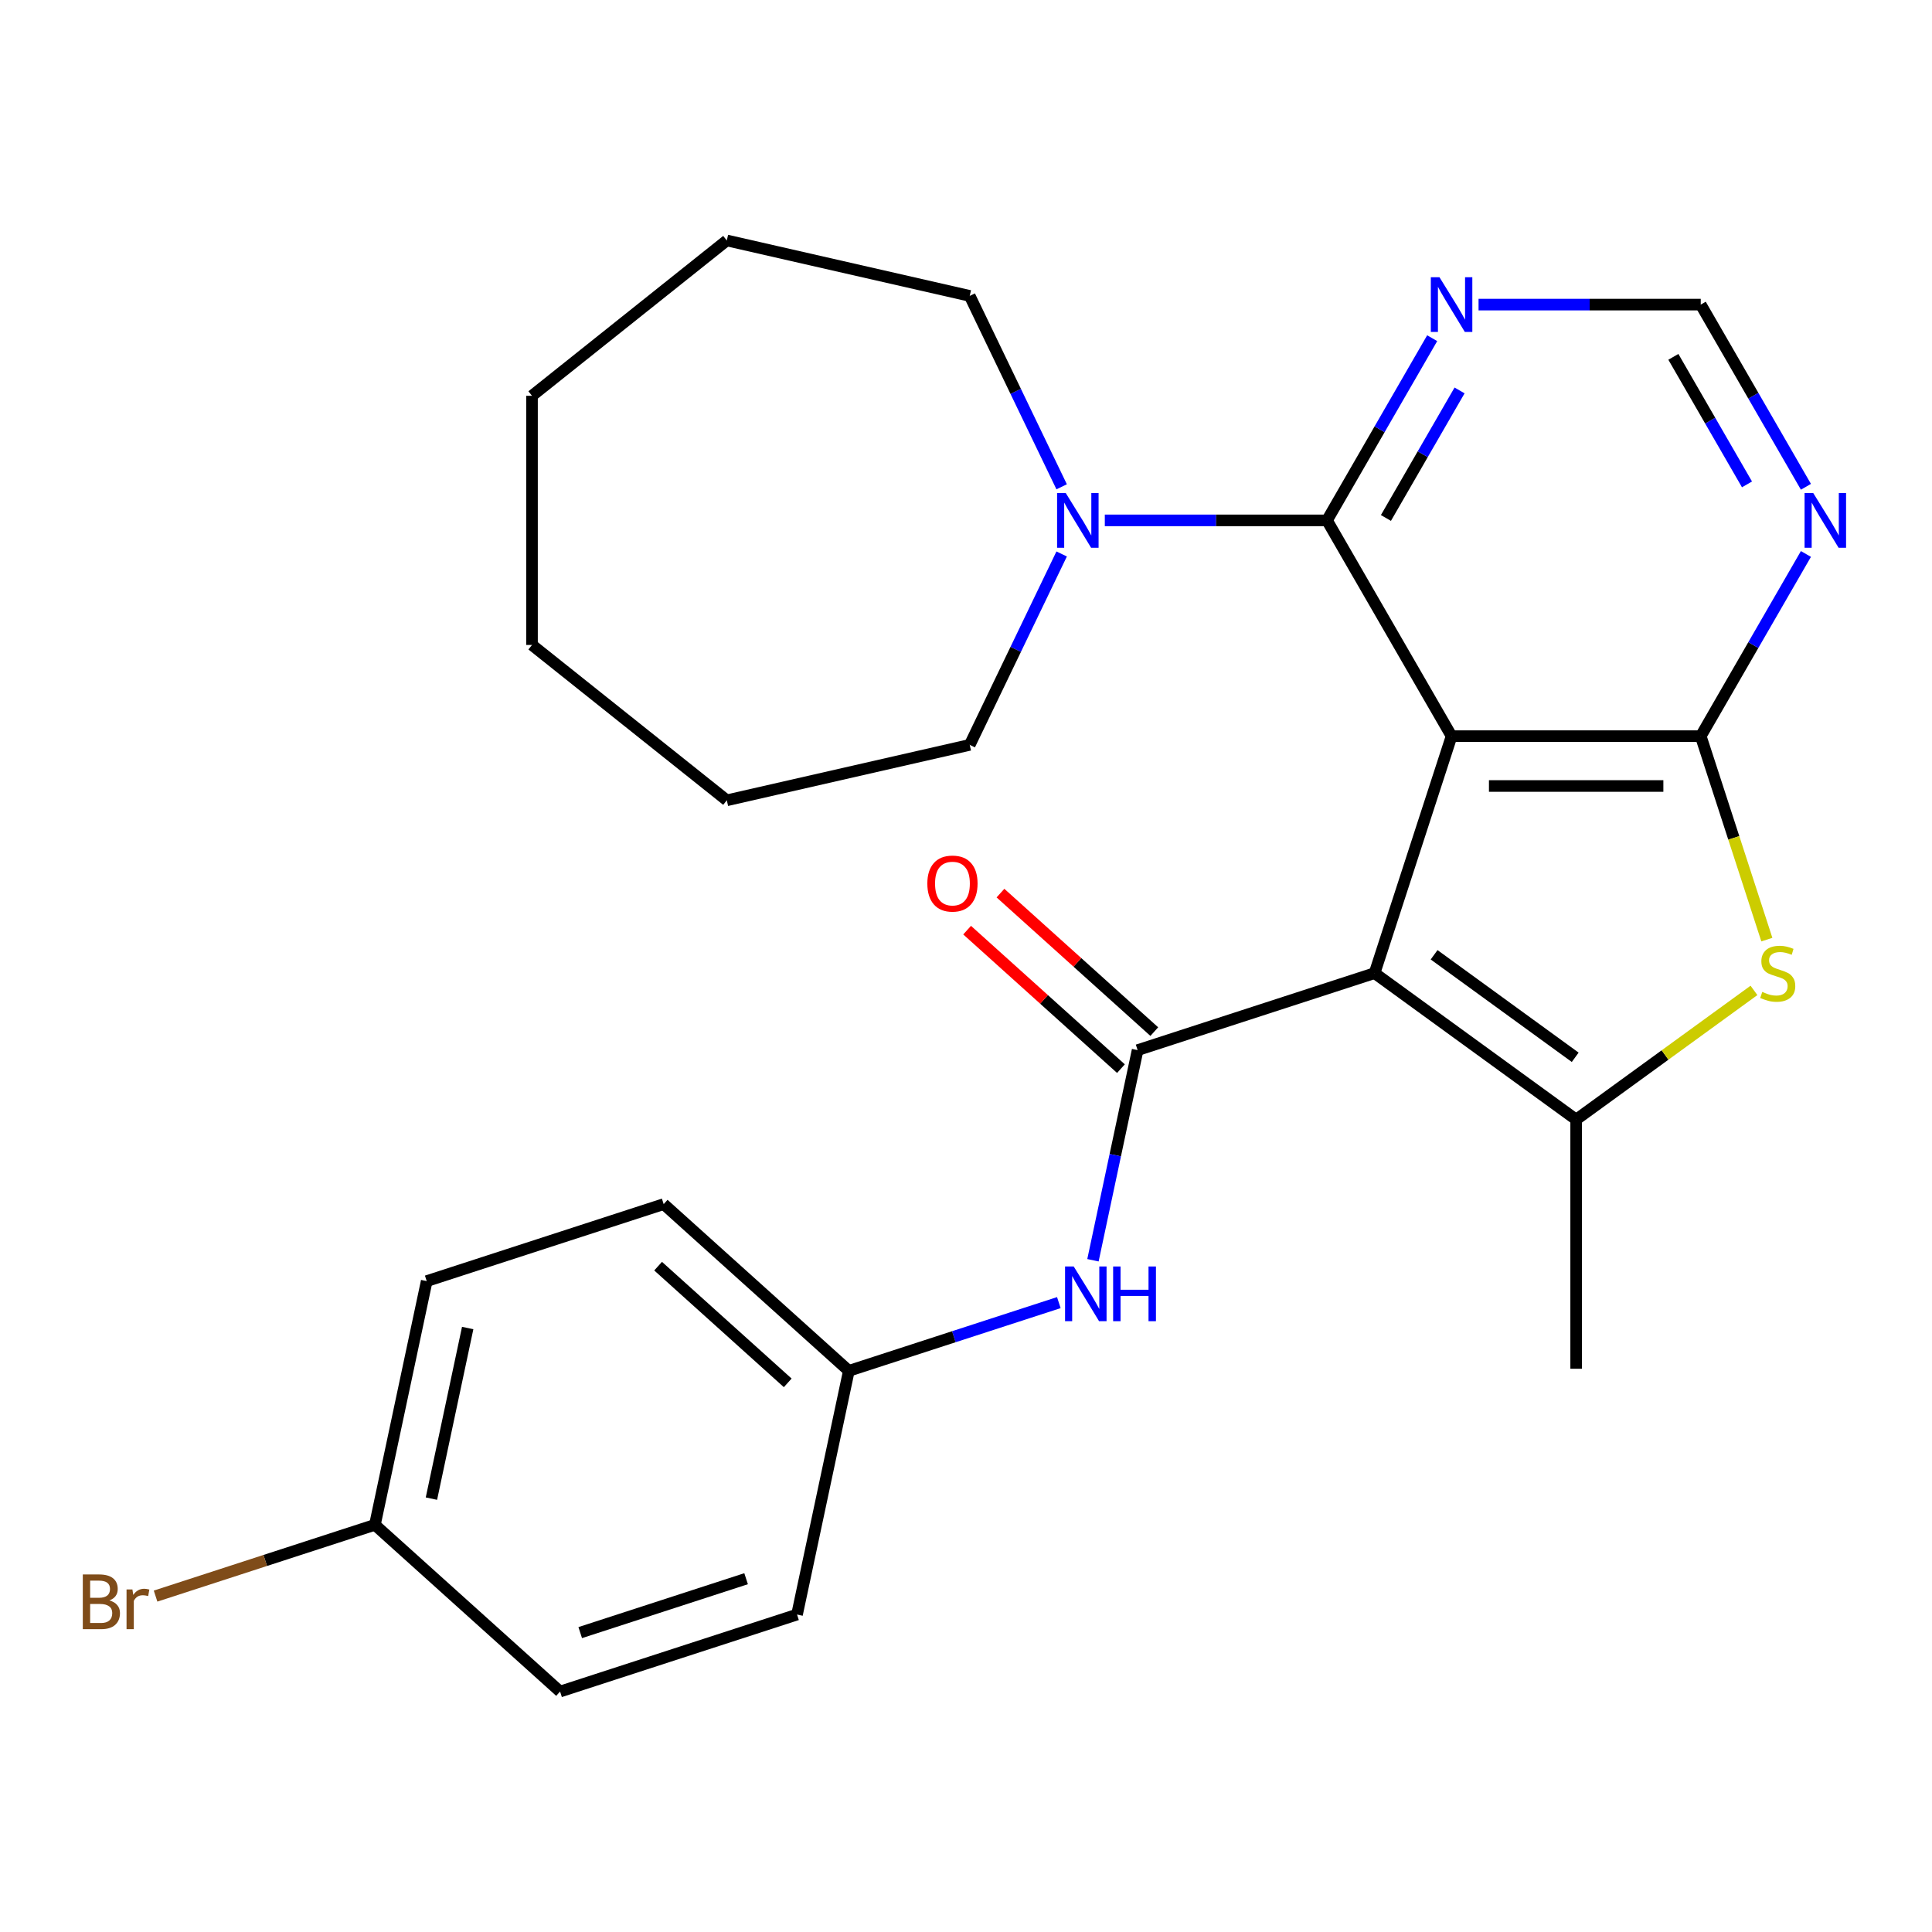 <?xml version='1.0' encoding='iso-8859-1'?>
<svg version='1.1' baseProfile='full'
              xmlns='http://www.w3.org/2000/svg'
                      xmlns:rdkit='http://www.rdkit.org/xml'
                      xmlns:xlink='http://www.w3.org/1999/xlink'
                  xml:space='preserve'
width='1000px' height='1000px' viewBox='0 0 1000 1000'>
<!-- END OF HEADER -->
<rect style='opacity:1.0;fill:#FFFFFF;stroke:none' width='1000' height='1000' x='0' y='0'> </rect>
<path class='bond-0' d='M 751.334,381.036 L 711.481,503.69' style='fill:none;fill-rule:evenodd;stroke:#000000;stroke-width:6px;stroke-linecap:butt;stroke-linejoin:miter;stroke-opacity:1' />
<path class='bond-1' d='M 751.334,381.036 L 880.299,381.036' style='fill:none;fill-rule:evenodd;stroke:#000000;stroke-width:6px;stroke-linecap:butt;stroke-linejoin:miter;stroke-opacity:1' />
<path class='bond-1' d='M 770.679,406.829 L 860.955,406.829' style='fill:none;fill-rule:evenodd;stroke:#000000;stroke-width:6px;stroke-linecap:butt;stroke-linejoin:miter;stroke-opacity:1' />
<path class='bond-4' d='M 751.334,381.036 L 686.851,269.349' style='fill:none;fill-rule:evenodd;stroke:#000000;stroke-width:6px;stroke-linecap:butt;stroke-linejoin:miter;stroke-opacity:1' />
<path class='bond-2' d='M 711.481,503.69 L 815.817,579.494' style='fill:none;fill-rule:evenodd;stroke:#000000;stroke-width:6px;stroke-linecap:butt;stroke-linejoin:miter;stroke-opacity:1' />
<path class='bond-2' d='M 742.292,494.194 L 815.327,547.257' style='fill:none;fill-rule:evenodd;stroke:#000000;stroke-width:6px;stroke-linecap:butt;stroke-linejoin:miter;stroke-opacity:1' />
<path class='bond-3' d='M 711.481,503.69 L 588.827,543.543' style='fill:none;fill-rule:evenodd;stroke:#000000;stroke-width:6px;stroke-linecap:butt;stroke-linejoin:miter;stroke-opacity:1' />
<path class='bond-5' d='M 880.299,381.036 L 897.408,433.691' style='fill:none;fill-rule:evenodd;stroke:#000000;stroke-width:6px;stroke-linecap:butt;stroke-linejoin:miter;stroke-opacity:1' />
<path class='bond-5' d='M 897.408,433.691 L 914.517,486.346' style='fill:none;fill-rule:evenodd;stroke:#CCCC00;stroke-width:6px;stroke-linecap:butt;stroke-linejoin:miter;stroke-opacity:1' />
<path class='bond-7' d='M 880.299,381.036 L 907.523,333.884' style='fill:none;fill-rule:evenodd;stroke:#000000;stroke-width:6px;stroke-linecap:butt;stroke-linejoin:miter;stroke-opacity:1' />
<path class='bond-7' d='M 907.523,333.884 L 934.746,286.733' style='fill:none;fill-rule:evenodd;stroke:#0000FF;stroke-width:6px;stroke-linecap:butt;stroke-linejoin:miter;stroke-opacity:1' />
<path class='bond-13' d='M 815.817,579.494 L 815.817,708.46' style='fill:none;fill-rule:evenodd;stroke:#000000;stroke-width:6px;stroke-linecap:butt;stroke-linejoin:miter;stroke-opacity:1' />
<path class='bond-26' d='M 815.817,579.494 L 861.832,546.062' style='fill:none;fill-rule:evenodd;stroke:#000000;stroke-width:6px;stroke-linecap:butt;stroke-linejoin:miter;stroke-opacity:1' />
<path class='bond-26' d='M 861.832,546.062 L 907.848,512.63' style='fill:none;fill-rule:evenodd;stroke:#CCCC00;stroke-width:6px;stroke-linecap:butt;stroke-linejoin:miter;stroke-opacity:1' />
<path class='bond-9' d='M 588.827,543.543 L 577.268,597.924' style='fill:none;fill-rule:evenodd;stroke:#000000;stroke-width:6px;stroke-linecap:butt;stroke-linejoin:miter;stroke-opacity:1' />
<path class='bond-9' d='M 577.268,597.924 L 565.709,652.306' style='fill:none;fill-rule:evenodd;stroke:#0000FF;stroke-width:6px;stroke-linecap:butt;stroke-linejoin:miter;stroke-opacity:1' />
<path class='bond-11' d='M 597.457,533.959 L 557.649,498.115' style='fill:none;fill-rule:evenodd;stroke:#000000;stroke-width:6px;stroke-linecap:butt;stroke-linejoin:miter;stroke-opacity:1' />
<path class='bond-11' d='M 557.649,498.115 L 517.841,462.272' style='fill:none;fill-rule:evenodd;stroke:#FF0000;stroke-width:6px;stroke-linecap:butt;stroke-linejoin:miter;stroke-opacity:1' />
<path class='bond-11' d='M 580.198,553.127 L 540.39,517.283' style='fill:none;fill-rule:evenodd;stroke:#000000;stroke-width:6px;stroke-linecap:butt;stroke-linejoin:miter;stroke-opacity:1' />
<path class='bond-11' d='M 540.39,517.283 L 500.582,481.44' style='fill:none;fill-rule:evenodd;stroke:#FF0000;stroke-width:6px;stroke-linecap:butt;stroke-linejoin:miter;stroke-opacity:1' />
<path class='bond-6' d='M 686.851,269.349 L 629.35,269.349' style='fill:none;fill-rule:evenodd;stroke:#000000;stroke-width:6px;stroke-linecap:butt;stroke-linejoin:miter;stroke-opacity:1' />
<path class='bond-6' d='M 629.35,269.349 L 571.849,269.349' style='fill:none;fill-rule:evenodd;stroke:#0000FF;stroke-width:6px;stroke-linecap:butt;stroke-linejoin:miter;stroke-opacity:1' />
<path class='bond-8' d='M 686.851,269.349 L 714.074,222.197' style='fill:none;fill-rule:evenodd;stroke:#000000;stroke-width:6px;stroke-linecap:butt;stroke-linejoin:miter;stroke-opacity:1' />
<path class='bond-8' d='M 714.074,222.197 L 741.297,175.045' style='fill:none;fill-rule:evenodd;stroke:#0000FF;stroke-width:6px;stroke-linecap:butt;stroke-linejoin:miter;stroke-opacity:1' />
<path class='bond-8' d='M 717.355,268.1 L 736.411,235.093' style='fill:none;fill-rule:evenodd;stroke:#000000;stroke-width:6px;stroke-linecap:butt;stroke-linejoin:miter;stroke-opacity:1' />
<path class='bond-8' d='M 736.411,235.093 L 755.468,202.087' style='fill:none;fill-rule:evenodd;stroke:#0000FF;stroke-width:6px;stroke-linecap:butt;stroke-linejoin:miter;stroke-opacity:1' />
<path class='bond-20' d='M 549.513,286.733 L 525.721,336.138' style='fill:none;fill-rule:evenodd;stroke:#0000FF;stroke-width:6px;stroke-linecap:butt;stroke-linejoin:miter;stroke-opacity:1' />
<path class='bond-20' d='M 525.721,336.138 L 501.929,385.543' style='fill:none;fill-rule:evenodd;stroke:#000000;stroke-width:6px;stroke-linecap:butt;stroke-linejoin:miter;stroke-opacity:1' />
<path class='bond-21' d='M 549.513,251.964 L 525.721,202.559' style='fill:none;fill-rule:evenodd;stroke:#0000FF;stroke-width:6px;stroke-linecap:butt;stroke-linejoin:miter;stroke-opacity:1' />
<path class='bond-21' d='M 525.721,202.559 L 501.929,153.154' style='fill:none;fill-rule:evenodd;stroke:#000000;stroke-width:6px;stroke-linecap:butt;stroke-linejoin:miter;stroke-opacity:1' />
<path class='bond-27' d='M 934.746,251.964 L 907.523,204.813' style='fill:none;fill-rule:evenodd;stroke:#0000FF;stroke-width:6px;stroke-linecap:butt;stroke-linejoin:miter;stroke-opacity:1' />
<path class='bond-27' d='M 907.523,204.813 L 880.299,157.661' style='fill:none;fill-rule:evenodd;stroke:#000000;stroke-width:6px;stroke-linecap:butt;stroke-linejoin:miter;stroke-opacity:1' />
<path class='bond-27' d='M 904.241,250.715 L 885.185,217.709' style='fill:none;fill-rule:evenodd;stroke:#0000FF;stroke-width:6px;stroke-linecap:butt;stroke-linejoin:miter;stroke-opacity:1' />
<path class='bond-27' d='M 885.185,217.709 L 866.129,184.703' style='fill:none;fill-rule:evenodd;stroke:#000000;stroke-width:6px;stroke-linecap:butt;stroke-linejoin:miter;stroke-opacity:1' />
<path class='bond-10' d='M 765.298,157.661 L 822.799,157.661' style='fill:none;fill-rule:evenodd;stroke:#0000FF;stroke-width:6px;stroke-linecap:butt;stroke-linejoin:miter;stroke-opacity:1' />
<path class='bond-10' d='M 822.799,157.661 L 880.299,157.661' style='fill:none;fill-rule:evenodd;stroke:#000000;stroke-width:6px;stroke-linecap:butt;stroke-linejoin:miter;stroke-opacity:1' />
<path class='bond-12' d='M 548.05,674.228 L 493.705,691.885' style='fill:none;fill-rule:evenodd;stroke:#0000FF;stroke-width:6px;stroke-linecap:butt;stroke-linejoin:miter;stroke-opacity:1' />
<path class='bond-12' d='M 493.705,691.885 L 439.36,709.543' style='fill:none;fill-rule:evenodd;stroke:#000000;stroke-width:6px;stroke-linecap:butt;stroke-linejoin:miter;stroke-opacity:1' />
<path class='bond-16' d='M 439.36,709.543 L 412.546,835.691' style='fill:none;fill-rule:evenodd;stroke:#000000;stroke-width:6px;stroke-linecap:butt;stroke-linejoin:miter;stroke-opacity:1' />
<path class='bond-17' d='M 439.36,709.543 L 343.52,623.248' style='fill:none;fill-rule:evenodd;stroke:#000000;stroke-width:6px;stroke-linecap:butt;stroke-linejoin:miter;stroke-opacity:1' />
<path class='bond-17' d='M 407.725,715.767 L 340.637,655.36' style='fill:none;fill-rule:evenodd;stroke:#000000;stroke-width:6px;stroke-linecap:butt;stroke-linejoin:miter;stroke-opacity:1' />
<path class='bond-14' d='M 194.052,789.248 L 220.866,663.101' style='fill:none;fill-rule:evenodd;stroke:#000000;stroke-width:6px;stroke-linecap:butt;stroke-linejoin:miter;stroke-opacity:1' />
<path class='bond-14' d='M 223.304,775.689 L 242.073,687.385' style='fill:none;fill-rule:evenodd;stroke:#000000;stroke-width:6px;stroke-linecap:butt;stroke-linejoin:miter;stroke-opacity:1' />
<path class='bond-15' d='M 194.052,789.248 L 137.287,807.692' style='fill:none;fill-rule:evenodd;stroke:#000000;stroke-width:6px;stroke-linecap:butt;stroke-linejoin:miter;stroke-opacity:1' />
<path class='bond-15' d='M 137.287,807.692 L 80.523,826.136' style='fill:none;fill-rule:evenodd;stroke:#7F4C19;stroke-width:6px;stroke-linecap:butt;stroke-linejoin:miter;stroke-opacity:1' />
<path class='bond-29' d='M 194.052,789.248 L 289.893,875.543' style='fill:none;fill-rule:evenodd;stroke:#000000;stroke-width:6px;stroke-linecap:butt;stroke-linejoin:miter;stroke-opacity:1' />
<path class='bond-19' d='M 412.546,835.691 L 289.893,875.543' style='fill:none;fill-rule:evenodd;stroke:#000000;stroke-width:6px;stroke-linecap:butt;stroke-linejoin:miter;stroke-opacity:1' />
<path class='bond-19' d='M 386.178,817.138 L 300.32,845.035' style='fill:none;fill-rule:evenodd;stroke:#000000;stroke-width:6px;stroke-linecap:butt;stroke-linejoin:miter;stroke-opacity:1' />
<path class='bond-18' d='M 343.52,623.248 L 220.866,663.101' style='fill:none;fill-rule:evenodd;stroke:#000000;stroke-width:6px;stroke-linecap:butt;stroke-linejoin:miter;stroke-opacity:1' />
<path class='bond-23' d='M 501.929,385.543 L 376.196,414.24' style='fill:none;fill-rule:evenodd;stroke:#000000;stroke-width:6px;stroke-linecap:butt;stroke-linejoin:miter;stroke-opacity:1' />
<path class='bond-22' d='M 501.929,153.154 L 376.196,124.457' style='fill:none;fill-rule:evenodd;stroke:#000000;stroke-width:6px;stroke-linecap:butt;stroke-linejoin:miter;stroke-opacity:1' />
<path class='bond-25' d='M 376.196,124.457 L 275.367,204.866' style='fill:none;fill-rule:evenodd;stroke:#000000;stroke-width:6px;stroke-linecap:butt;stroke-linejoin:miter;stroke-opacity:1' />
<path class='bond-24' d='M 376.196,414.24 L 275.367,333.831' style='fill:none;fill-rule:evenodd;stroke:#000000;stroke-width:6px;stroke-linecap:butt;stroke-linejoin:miter;stroke-opacity:1' />
<path class='bond-28' d='M 275.367,333.831 L 275.367,204.866' style='fill:none;fill-rule:evenodd;stroke:#000000;stroke-width:6px;stroke-linecap:butt;stroke-linejoin:miter;stroke-opacity:1' />
<path  class='atom-6' d='M 912.152 513.41
Q 912.472 513.53, 913.792 514.09
Q 915.112 514.65, 916.552 515.01
Q 918.032 515.33, 919.472 515.33
Q 922.152 515.33, 923.712 514.05
Q 925.272 512.73, 925.272 510.45
Q 925.272 508.89, 924.472 507.93
Q 923.712 506.97, 922.512 506.45
Q 921.312 505.93, 919.312 505.33
Q 916.792 504.57, 915.272 503.85
Q 913.792 503.13, 912.712 501.61
Q 911.672 500.09, 911.672 497.53
Q 911.672 493.97, 914.072 491.77
Q 916.512 489.57, 921.312 489.57
Q 924.592 489.57, 928.312 491.13
L 927.392 494.21
Q 923.992 492.81, 921.432 492.81
Q 918.672 492.81, 917.152 493.97
Q 915.632 495.09, 915.672 497.05
Q 915.672 498.57, 916.432 499.49
Q 917.232 500.41, 918.352 500.93
Q 919.512 501.45, 921.432 502.05
Q 923.992 502.85, 925.512 503.65
Q 927.032 504.45, 928.112 506.09
Q 929.232 507.69, 929.232 510.45
Q 929.232 514.37, 926.592 516.49
Q 923.992 518.57, 919.632 518.57
Q 917.112 518.57, 915.192 518.01
Q 913.312 517.49, 911.072 516.57
L 912.152 513.41
' fill='#CCCC00'/>
<path  class='atom-7' d='M 551.625 255.189
L 560.905 270.189
Q 561.825 271.669, 563.305 274.349
Q 564.785 277.029, 564.865 277.189
L 564.865 255.189
L 568.625 255.189
L 568.625 283.509
L 564.745 283.509
L 554.785 267.109
Q 553.625 265.189, 552.385 262.989
Q 551.185 260.789, 550.825 260.109
L 550.825 283.509
L 547.145 283.509
L 547.145 255.189
L 551.625 255.189
' fill='#0000FF'/>
<path  class='atom-8' d='M 938.522 255.189
L 947.802 270.189
Q 948.722 271.669, 950.202 274.349
Q 951.682 277.029, 951.762 277.189
L 951.762 255.189
L 955.522 255.189
L 955.522 283.509
L 951.642 283.509
L 941.682 267.109
Q 940.522 265.189, 939.282 262.989
Q 938.082 260.789, 937.722 260.109
L 937.722 283.509
L 934.042 283.509
L 934.042 255.189
L 938.522 255.189
' fill='#0000FF'/>
<path  class='atom-9' d='M 745.074 143.501
L 754.354 158.501
Q 755.274 159.981, 756.754 162.661
Q 758.234 165.341, 758.314 165.501
L 758.314 143.501
L 762.074 143.501
L 762.074 171.821
L 758.194 171.821
L 748.234 155.421
Q 747.074 153.501, 745.834 151.301
Q 744.634 149.101, 744.274 148.421
L 744.274 171.821
L 740.594 171.821
L 740.594 143.501
L 745.074 143.501
' fill='#0000FF'/>
<path  class='atom-10' d='M 555.754 655.53
L 565.034 670.53
Q 565.954 672.01, 567.434 674.69
Q 568.914 677.37, 568.994 677.53
L 568.994 655.53
L 572.754 655.53
L 572.754 683.85
L 568.874 683.85
L 558.914 667.45
Q 557.754 665.53, 556.514 663.33
Q 555.314 661.13, 554.954 660.45
L 554.954 683.85
L 551.274 683.85
L 551.274 655.53
L 555.754 655.53
' fill='#0000FF'/>
<path  class='atom-10' d='M 576.154 655.53
L 579.994 655.53
L 579.994 667.57
L 594.474 667.57
L 594.474 655.53
L 598.314 655.53
L 598.314 683.85
L 594.474 683.85
L 594.474 670.77
L 579.994 670.77
L 579.994 683.85
L 576.154 683.85
L 576.154 655.53
' fill='#0000FF'/>
<path  class='atom-12' d='M 479.987 457.328
Q 479.987 450.528, 483.347 446.728
Q 486.707 442.928, 492.987 442.928
Q 499.267 442.928, 502.627 446.728
Q 505.987 450.528, 505.987 457.328
Q 505.987 464.208, 502.587 468.128
Q 499.187 472.008, 492.987 472.008
Q 486.747 472.008, 483.347 468.128
Q 479.987 464.248, 479.987 457.328
M 492.987 468.808
Q 497.307 468.808, 499.627 465.928
Q 501.987 463.008, 501.987 457.328
Q 501.987 451.768, 499.627 448.968
Q 497.307 446.128, 492.987 446.128
Q 488.667 446.128, 486.307 448.928
Q 483.987 451.728, 483.987 457.328
Q 483.987 463.048, 486.307 465.928
Q 488.667 468.808, 492.987 468.808
' fill='#FF0000'/>
<path  class='atom-16' d='M 56.618 828.381
Q 59.339 829.141, 60.699 830.821
Q 62.099 832.461, 62.099 834.901
Q 62.099 838.821, 59.578 841.061
Q 57.099 843.261, 52.379 843.261
L 42.858 843.261
L 42.858 814.941
L 51.218 814.941
Q 56.059 814.941, 58.498 816.901
Q 60.938 818.861, 60.938 822.461
Q 60.938 826.741, 56.618 828.381
M 46.658 818.141
L 46.658 827.021
L 51.218 827.021
Q 54.019 827.021, 55.459 825.901
Q 56.938 824.741, 56.938 822.461
Q 56.938 818.141, 51.218 818.141
L 46.658 818.141
M 52.379 840.061
Q 55.139 840.061, 56.618 838.741
Q 58.099 837.421, 58.099 834.901
Q 58.099 832.581, 56.459 831.421
Q 54.858 830.221, 51.779 830.221
L 46.658 830.221
L 46.658 840.061
L 52.379 840.061
' fill='#7F4C19'/>
<path  class='atom-16' d='M 68.538 822.701
L 68.978 825.541
Q 71.138 822.341, 74.659 822.341
Q 75.778 822.341, 77.299 822.741
L 76.698 826.101
Q 74.978 825.701, 74.019 825.701
Q 72.338 825.701, 71.219 826.381
Q 70.138 827.021, 69.258 828.581
L 69.258 843.261
L 65.499 843.261
L 65.499 822.701
L 68.538 822.701
' fill='#7F4C19'/>
</svg>
